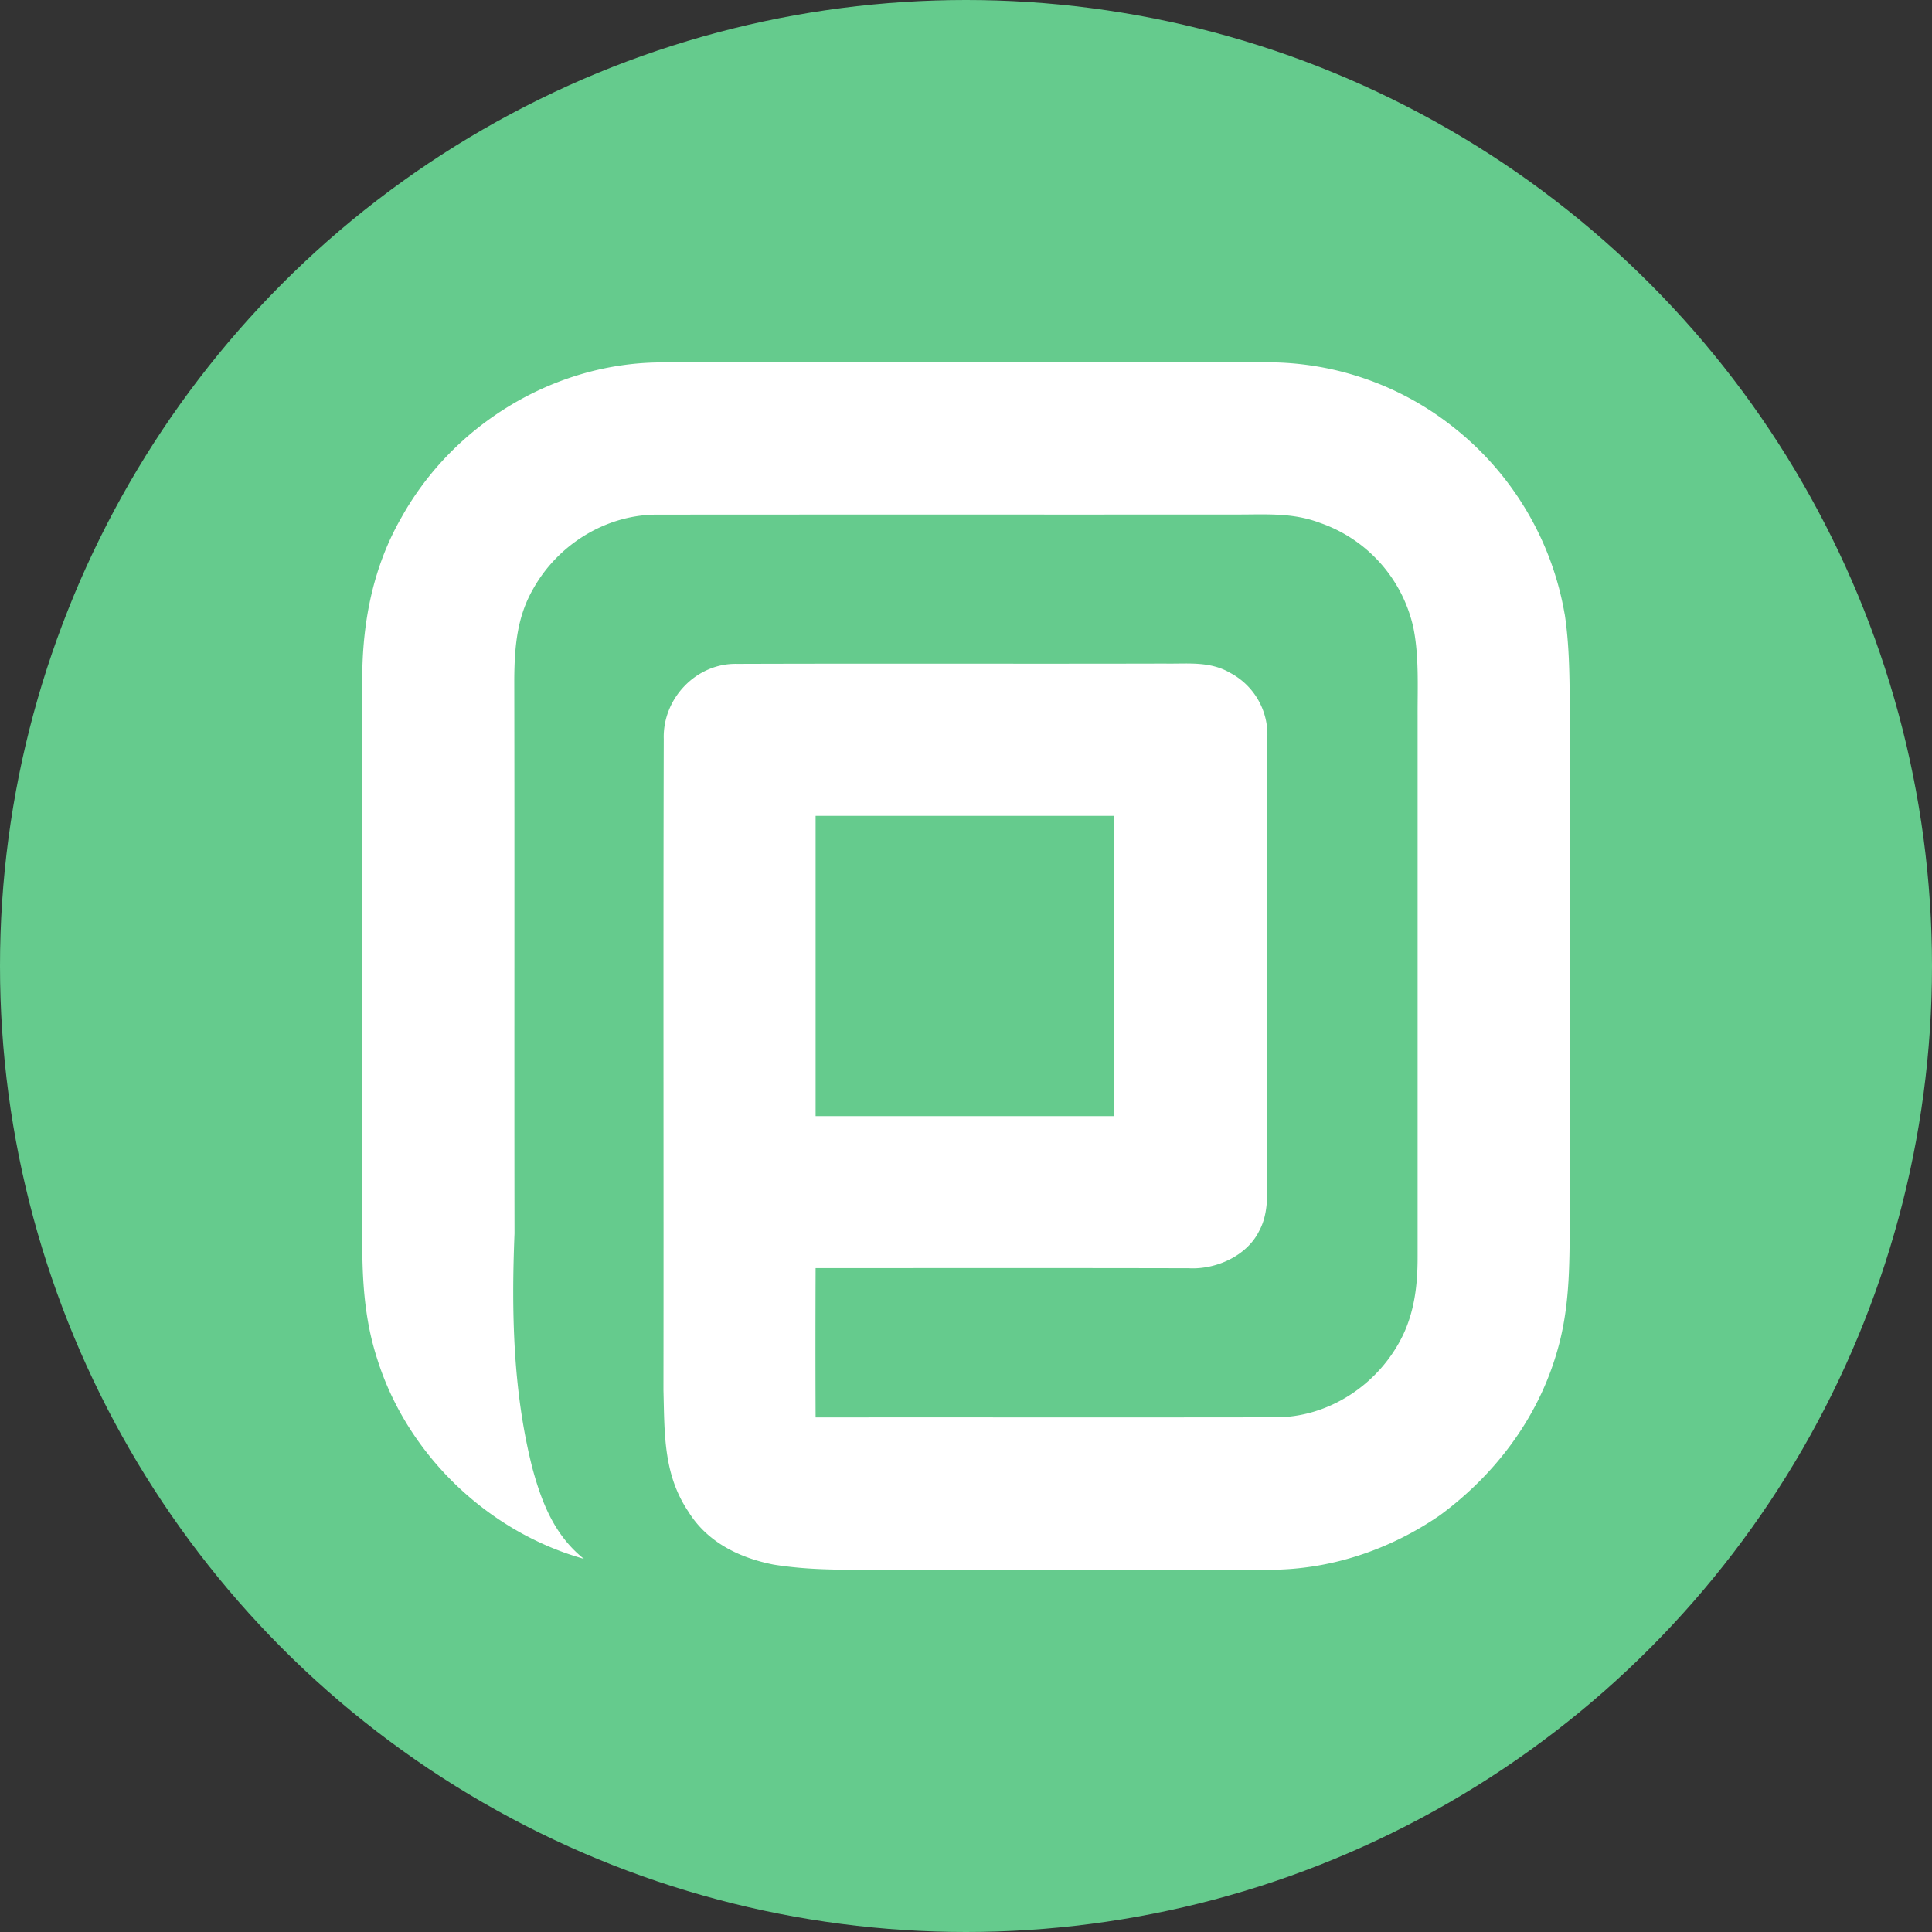 <?xml version="1.0" encoding="utf-8"?><!-- Скачано с сайта svg4.ru / Downloaded from svg4.ru -->
<svg width="800px" height="800px" viewBox="0 0 32 32" xmlns="http://www.w3.org/2000/svg">
<rect x="0" y="0" width="32" height="32" fill="#333333" stroke="none"/>
<g fill="none">
<circle fill="#65CB8D" cx="16" cy="16" r="16"/>
<path d="M18.454 18.487h-4.945v-4.974h4.945v4.974zm7.46-8.324a5.028 5.028 0 00-1.797-3.052 4.951 4.951 0 00-3.13-1.11c-3.357 0-6.717-.003-10.074.002-1.752.02-3.408 1.035-4.26 2.561-.474.82-.652 1.74-.653 2.678.002 3.062-.001 6.126.001 9.187-.006.712.025 1.397.247 2.08.495 1.582 1.83 2.864 3.423 3.31-.482-.385-.695-.92-.852-1.499-.324-1.27-.349-2.59-.297-3.89-.005-3.063.002-6.126-.004-9.188.005-.527.044-1.022.313-1.488.415-.744 1.224-1.242 2.082-1.23 3.19-.003 6.385 0 9.575-.002.482.001.92-.035 1.38.14a2.38 2.38 0 011.541 1.73c.095.463.07.977.071 1.45v8.987c0 .441-.049.873-.238 1.276-.391.819-1.237 1.387-2.153 1.37-2.526.004-5.054 0-7.58.002-.004-.824-.003-1.649 0-2.473 2.061 0 4.122-.003 6.183.002.444.024.955-.201 1.16-.61.115-.21.134-.432.139-.665-.002-2.497-.001-4.993-.001-7.491a1.156 1.156 0 00-.612-1.094c-.341-.2-.707-.148-1.086-.155-2.36.006-4.723-.003-7.082.005-.675-.017-1.237.571-1.216 1.244-.01 3.588 0 7.196-.005 10.786.019.713-.004 1.389.409 2.006.313.51.842.769 1.412.882.673.109 1.317.083 1.994.084 2.06 0 4.121-.001 6.183.002 1.025.009 2.024-.324 2.865-.904.903-.666 1.603-1.585 1.925-2.667.223-.732.219-1.443.223-2.2v-8.587c-.004-.491-.01-.993-.085-1.48" fill="#FFF"/>
</g>
</svg>